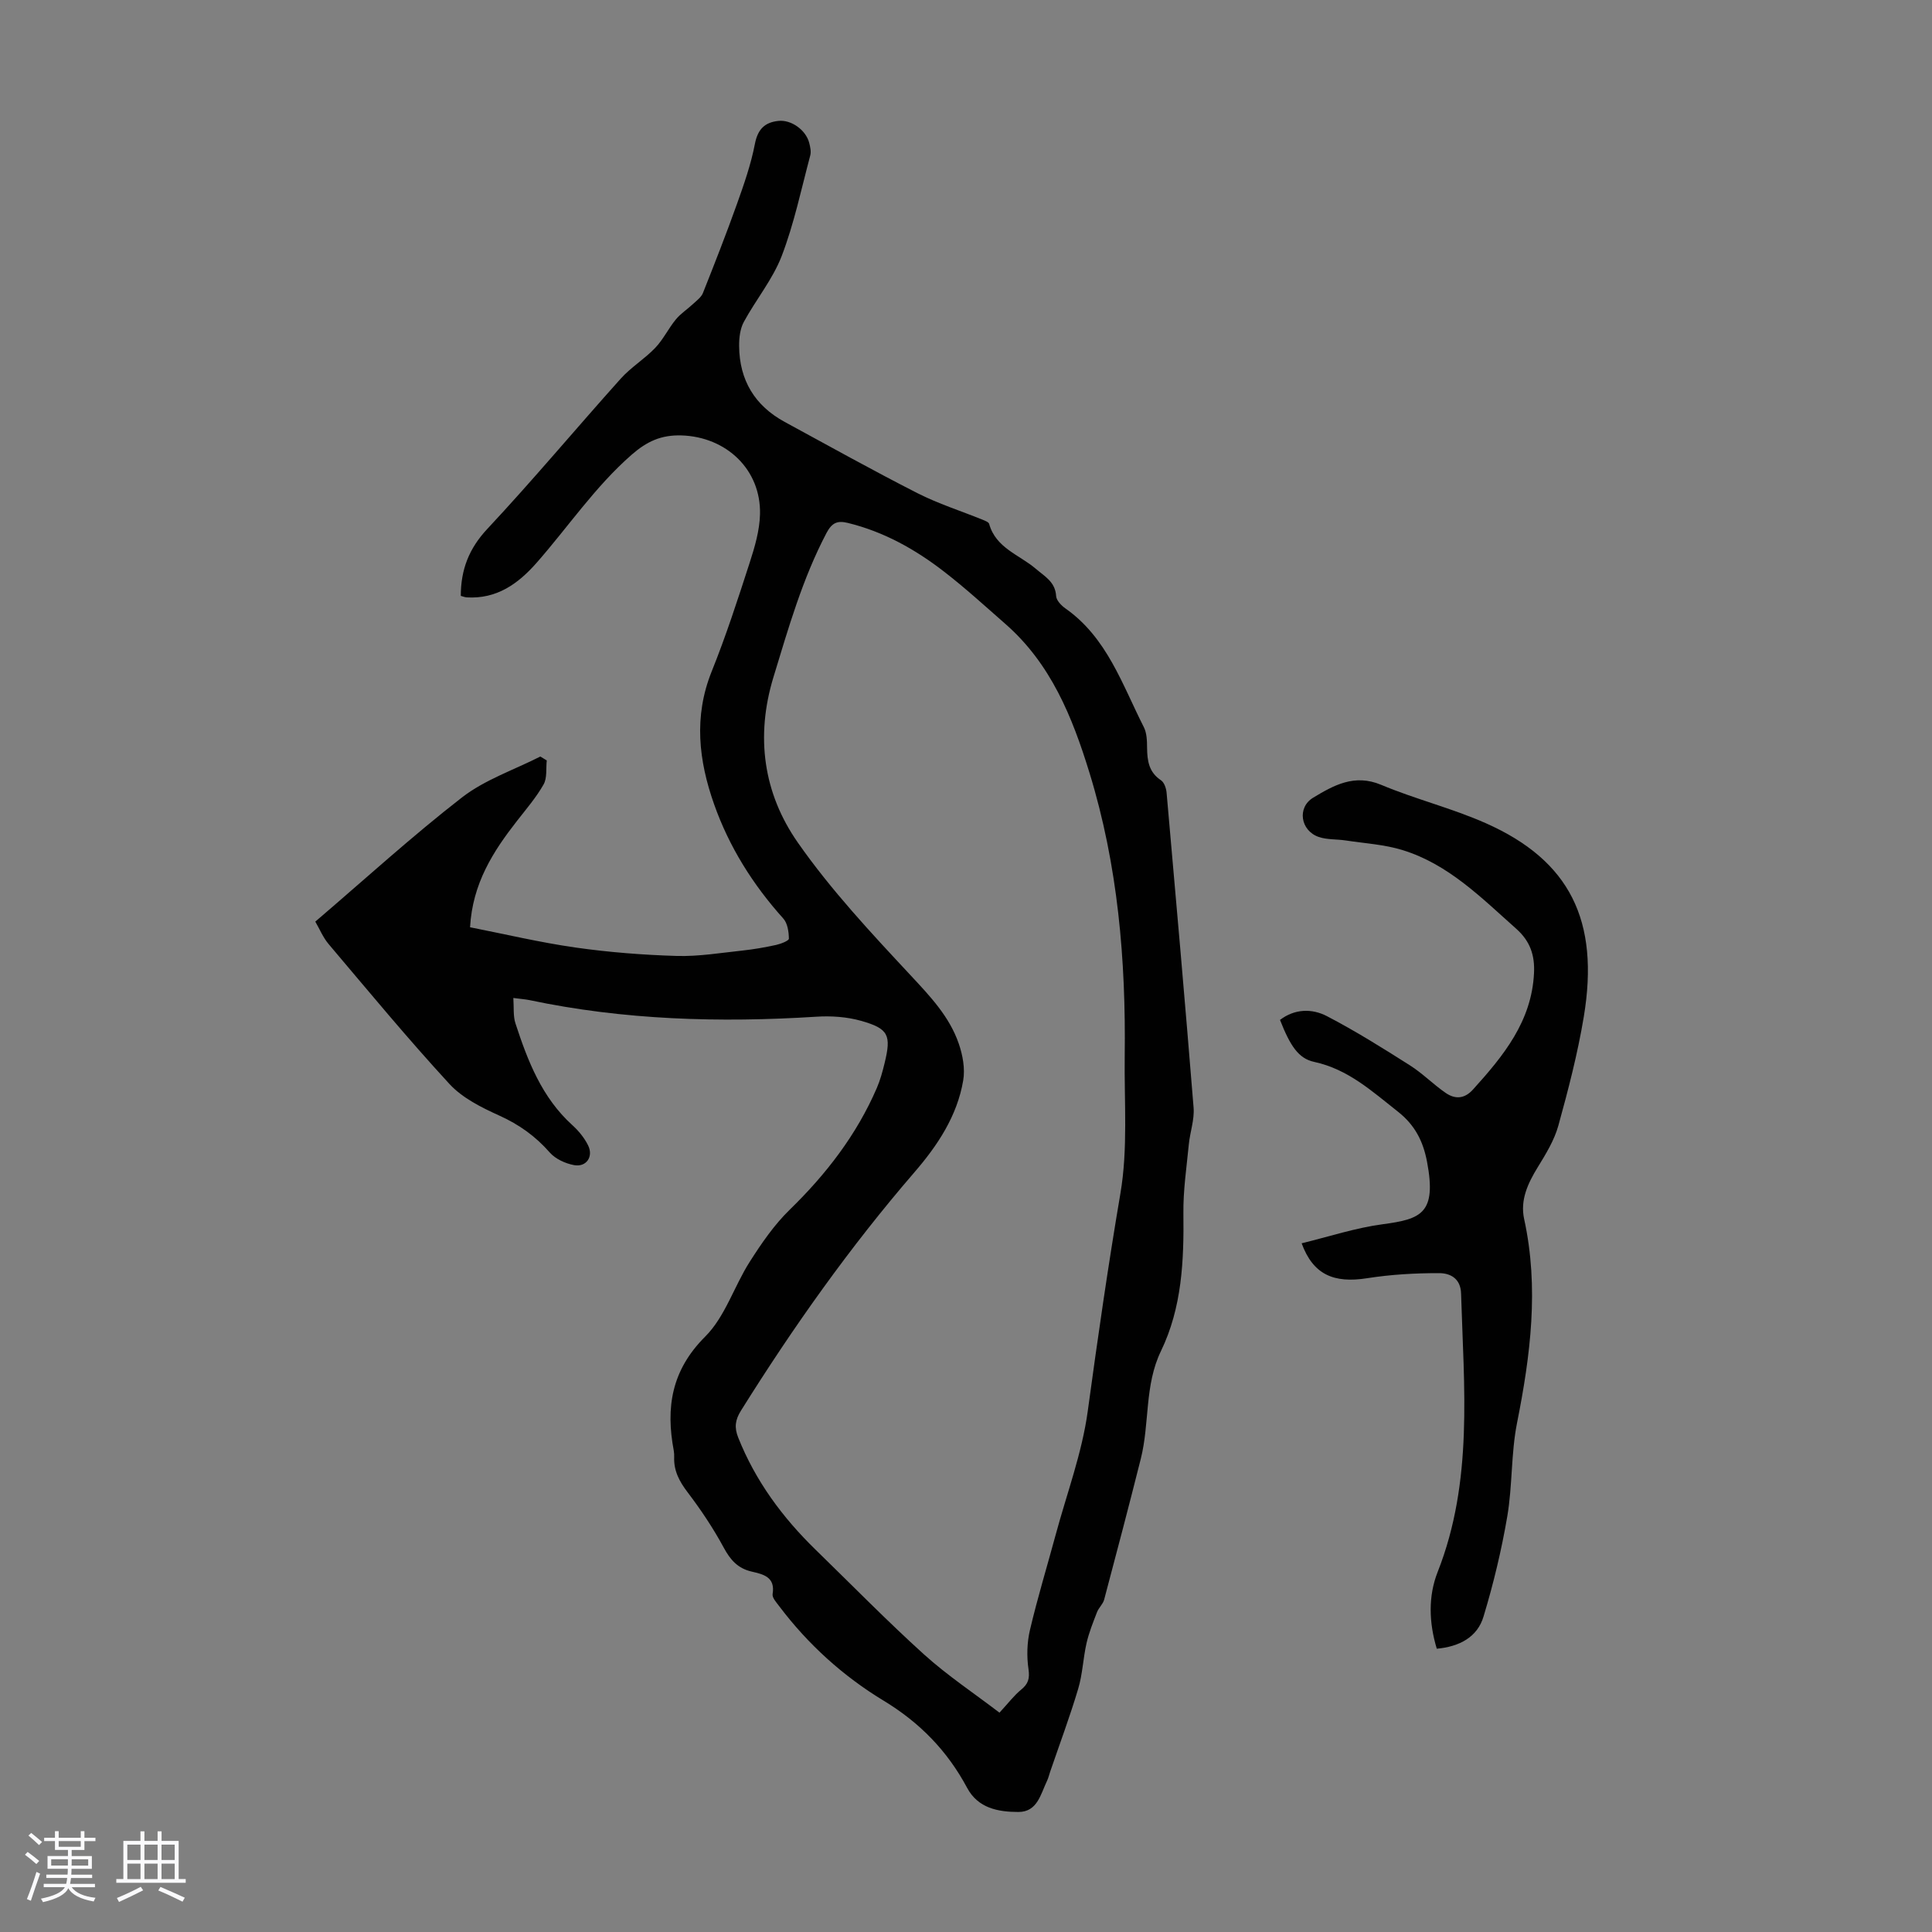 <svg enable-background="new 0 0 400 400" viewBox="0 0 400 400" xmlns="http://www.w3.org/2000/svg"><rect x="0" y="0" width="400" height="400" fill="#808080" stroke="none"/><path d="m5.17 384 .55-.58c.85.61 1.65 1.24 2.4 1.87l-.59.64c-.83-.73-1.62-1.38-2.36-1.93m1.22 9.53-.82-.34c.71-1.76 1.37-3.64 1.98-5.63.24.13.5.25.76.36-.6 1.67-1.24 3.54-1.92 5.61m-.5-13.5.57-.54c.56.44 1.31 1.06 2.26 1.87l-.64.64c-.68-.66-1.41-1.32-2.19-1.97m3.25.46h2.24v-1.36h.77v1.36h4.57v-1.36h.76v1.36h2.28v.69h-2.28v1.84h-2.64v1.26h4.18v2.64h-4.21c0 .45-.02.86-.05 1.21h4.32v.69h-4.38c-.04.34-.1.75-.19 1.22h5.15v.69h-4.82c.87 1.19 2.51 1.92 4.93 2.19-.17.31-.3.57-.37.76-2.77-.49-4.52-1.41-5.26-2.76-.56 1.26-2.3 2.23-5.24 2.9-.12-.24-.26-.48-.43-.72 2.73-.55 4.38-1.34 4.96-2.38h-4.38v-.69h4.65c.1-.38.17-.79.21-1.22h-4.32v-.69h4.4c.03-.34.05-.75.05-1.21h-4.2v-2.64h4.23v-1.26h-2.69v-1.84h-2.24zm1.46 4.46v1.29h3.45c.01-.4.02-.57.01-.53v-.32-.45h-3.46zm1.55-2.59h4.57v-1.19h-4.57zm6.11 2.59h-3.42v.77c-.01.19-.01.37-.02.53h3.44z" fill="#fafafc"/><path d="m32.63 379.16h.82v1.98h3.54v7.89h1.46v.78h-14.37v-.78h1.46v-7.89h3.54v-1.98h.82v1.98h2.73zm-3.49 11.48.5.73c-1.61.82-3.28 1.63-5 2.41-.13-.27-.28-.55-.44-.82 1.75-.72 3.4-1.49 4.94-2.32m-2.78-5.55h2.73v-3.18h-2.73zm0 3.95h2.73v-3.2h-2.73zm3.54-3.95h2.73v-3.18h-2.73zm0 3.95h2.73v-3.2h-2.73zm7.89 4.68c-1.84-.92-3.51-1.7-5.02-2.32l.45-.73c1.89.8 3.57 1.55 5.04 2.23zm-1.62-11.81h-2.73v3.18h2.73zm-2.73 7.13h2.73v-3.2h-2.73z" fill="#fafafc"/><g fill="#010101"><path d="m106.28 206.62c.14 2-.06 3.75.44 5.26 2.54 7.78 5.47 15.36 11.78 21.07 1.3 1.18 2.49 2.63 3.26 4.19 1.15 2.32-.36 4.54-2.88 4.09-1.81-.33-3.88-1.27-5.06-2.62-2.95-3.36-6.33-5.78-10.42-7.63-3.71-1.68-7.68-3.65-10.36-6.57-8.62-9.36-16.74-19.19-24.97-28.91-1.2-1.41-1.93-3.22-2.79-4.69 10.24-8.75 19.98-17.65 30.38-25.72 4.74-3.67 10.76-5.69 16.21-8.46.44.27.89.54 1.33.81-.19 1.68.11 3.63-.66 4.98-1.53 2.69-3.59 5.09-5.51 7.55-4.94 6.32-9.2 12.94-9.71 22.01 7.23 1.42 14.46 3.14 21.79 4.19 6.95.99 13.99 1.54 21 1.75 4.53.13 9.09-.64 13.62-1.12 2.33-.25 4.65-.66 6.95-1.16.98-.22 2.66-.87 2.65-1.3-.02-1.41-.27-3.18-1.15-4.16-6.29-7-11.21-14.82-14.33-23.66-3.2-9.05-4.26-18.15-.51-27.49 2.96-7.35 5.41-14.92 7.85-22.46 1.06-3.27 2.08-6.71 2.16-10.1.23-9.26-6.99-16.03-16.24-16.32-4.21-.13-7.15 1.22-10.33 3.99-7.58 6.63-13.13 14.93-19.69 22.39-3.85 4.38-8.28 7.52-14.46 7.15-.42-.03-.84-.21-1.23-.31.01-5.42 1.68-9.79 5.49-13.86 9.47-10.13 18.37-20.8 27.64-31.13 2.11-2.35 4.93-4.06 7.13-6.36 1.66-1.74 2.73-4.02 4.27-5.89 1-1.22 2.4-2.11 3.57-3.21.75-.7 1.69-1.38 2.04-2.27 2.43-6.11 4.83-12.23 7.04-18.42 1.45-4.07 2.9-8.2 3.71-12.42.59-3.05 2.03-4.48 4.88-4.78 2.64-.28 5.66 1.87 6.36 4.52.22.85.44 1.84.22 2.65-1.86 6.97-3.34 14.11-5.91 20.81-1.86 4.83-5.34 9.03-7.84 13.64-.78 1.44-.99 3.34-.97 5.02.06 7.04 3.24 12.32 9.44 15.69 9.12 4.95 18.18 10.01 27.43 14.72 4.34 2.21 9.05 3.7 13.58 5.54.48.2 1.2.47 1.31.84 1.39 5.02 6.27 6.4 9.66 9.3 1.85 1.59 4.04 2.71 4.21 5.65.05.9 1.08 1.97 1.94 2.57 8.63 6.07 11.75 15.78 16.22 24.57.62 1.23.66 2.83.67 4.27.03 2.68.36 5.05 2.87 6.72.68.45 1.09 1.67 1.17 2.58 1.92 21.73 3.84 43.46 5.59 65.21.2 2.49-.74 5.06-.99 7.61-.46 4.75-1.18 9.52-1.12 14.28.12 9.81-.29 19.49-4.65 28.51-3.43 7.09-2.32 14.95-4.17 22.29-2.45 9.75-5.01 19.47-7.59 29.18-.25.92-1.12 1.66-1.47 2.57-.82 2.12-1.68 4.25-2.18 6.45-.71 3.12-.81 6.4-1.73 9.45-1.72 5.77-3.84 11.43-5.79 17.13-.22.63-.36 1.3-.65 1.9-1.33 2.76-1.99 6.45-5.93 6.45-4.17-.01-8.35-.75-10.62-5-4.09-7.65-9.79-13.51-17.31-18.06-8.34-5.05-15.61-11.62-21.55-19.49-.59-.79-1.53-1.8-1.41-2.56.6-3.59-1.99-4.11-4.34-4.66-2.88-.67-4.4-2.41-5.78-4.96-2.16-4-4.72-7.83-7.47-11.45-1.71-2.24-2.89-4.45-2.79-7.27.01-.45 0-.9-.08-1.34-1.69-8.94-.49-16.66 6.51-23.64 4.12-4.11 5.98-10.41 9.22-15.49 2.43-3.81 5.06-7.65 8.28-10.78 7.55-7.36 13.84-15.5 18.03-25.2.7-1.63 1.18-3.38 1.6-5.11 1.42-5.82.86-7.17-4.87-8.79-2.94-.83-6.2-1.05-9.27-.85-19.96 1.26-39.8.7-59.44-3.45-.88-.17-1.77-.23-3.28-.43zm100.65 147.97c1.88-2.04 3.03-3.57 4.47-4.75 1.47-1.2 1.82-2.27 1.54-4.25-.39-2.65-.31-5.52.3-8.12 1.56-6.63 3.55-13.15 5.33-19.73 2.3-8.52 5.46-16.92 6.64-25.6 2.05-15.06 4.21-30.07 6.76-45.06 1.58-9.26.77-18.94.89-28.44.25-19.88-1.4-39.49-7.3-58.66-3.57-11.61-8-22.55-17.38-30.78-4.2-3.68-8.34-7.47-12.76-10.88-5.96-4.61-12.48-8.25-19.91-10.06-2.17-.53-3.29-.01-4.41 2.12-4.97 9.47-7.86 19.64-10.96 29.8-3.77 12.36-2.07 24.08 5.03 34.25 6.87 9.84 15.19 18.73 23.41 27.55 4.01 4.31 7.98 8.48 9.91 14.06.83 2.39 1.35 5.21.93 7.66-1.25 7.38-5.33 13.49-10.11 19.02-13.34 15.45-25.08 32.03-35.89 49.32-1.22 1.94-1.41 3.5-.59 5.57 3.58 9.01 9.18 16.58 16.07 23.28 7.46 7.26 14.74 14.71 22.45 21.68 4.84 4.36 10.32 8 15.58 12.02z"/><path d="m297.47 341.35c-1.63-5.4-1.8-10.86.18-15.89 7.41-18.78 5.42-38.24 4.85-57.64-.09-3.21-2.32-4.23-4.56-4.23-4.97-.01-9.98.28-14.89 1.05-6.92 1.09-11.18-.74-13.56-7.23 5.65-1.37 11.16-3.2 16.82-3.95 7.93-1.06 11.17-2.24 9.14-12.94-.8-4.21-2.48-7.57-6.01-10.35-5.37-4.23-10.34-8.81-17.37-10.32-3.25-.7-4.96-3.35-7.06-8.69 3.06-2.32 6.61-2.39 9.71-.78 5.9 3.07 11.57 6.62 17.19 10.19 2.63 1.66 4.85 3.96 7.42 5.72 1.93 1.32 3.87 1.25 5.65-.73 6.29-6.96 12.14-14.09 12.62-24.09.18-3.67-.77-6.59-3.68-9.18-7.2-6.4-14.02-13.35-23.51-16.28-3.77-1.17-7.84-1.4-11.79-2-1.87-.29-3.86-.13-5.6-.73-3.77-1.3-4.52-6.09-1.14-8.13 4.23-2.55 8.53-4.98 14.05-2.67 7.1 2.98 14.67 4.84 21.7 7.96 17.35 7.7 23.6 20.13 20.27 40.11-1.26 7.59-3.21 15.08-5.26 22.5-.84 3.03-2.59 5.88-4.26 8.6-2.06 3.35-3.68 6.81-2.82 10.75 3.11 14.23 1.31 28.2-1.48 42.24-1.25 6.31-.93 12.93-2.01 19.29-1.19 6.99-2.86 13.94-4.91 20.72-1.27 4.32-5.02 6.27-9.69 6.7z"/></g></svg>